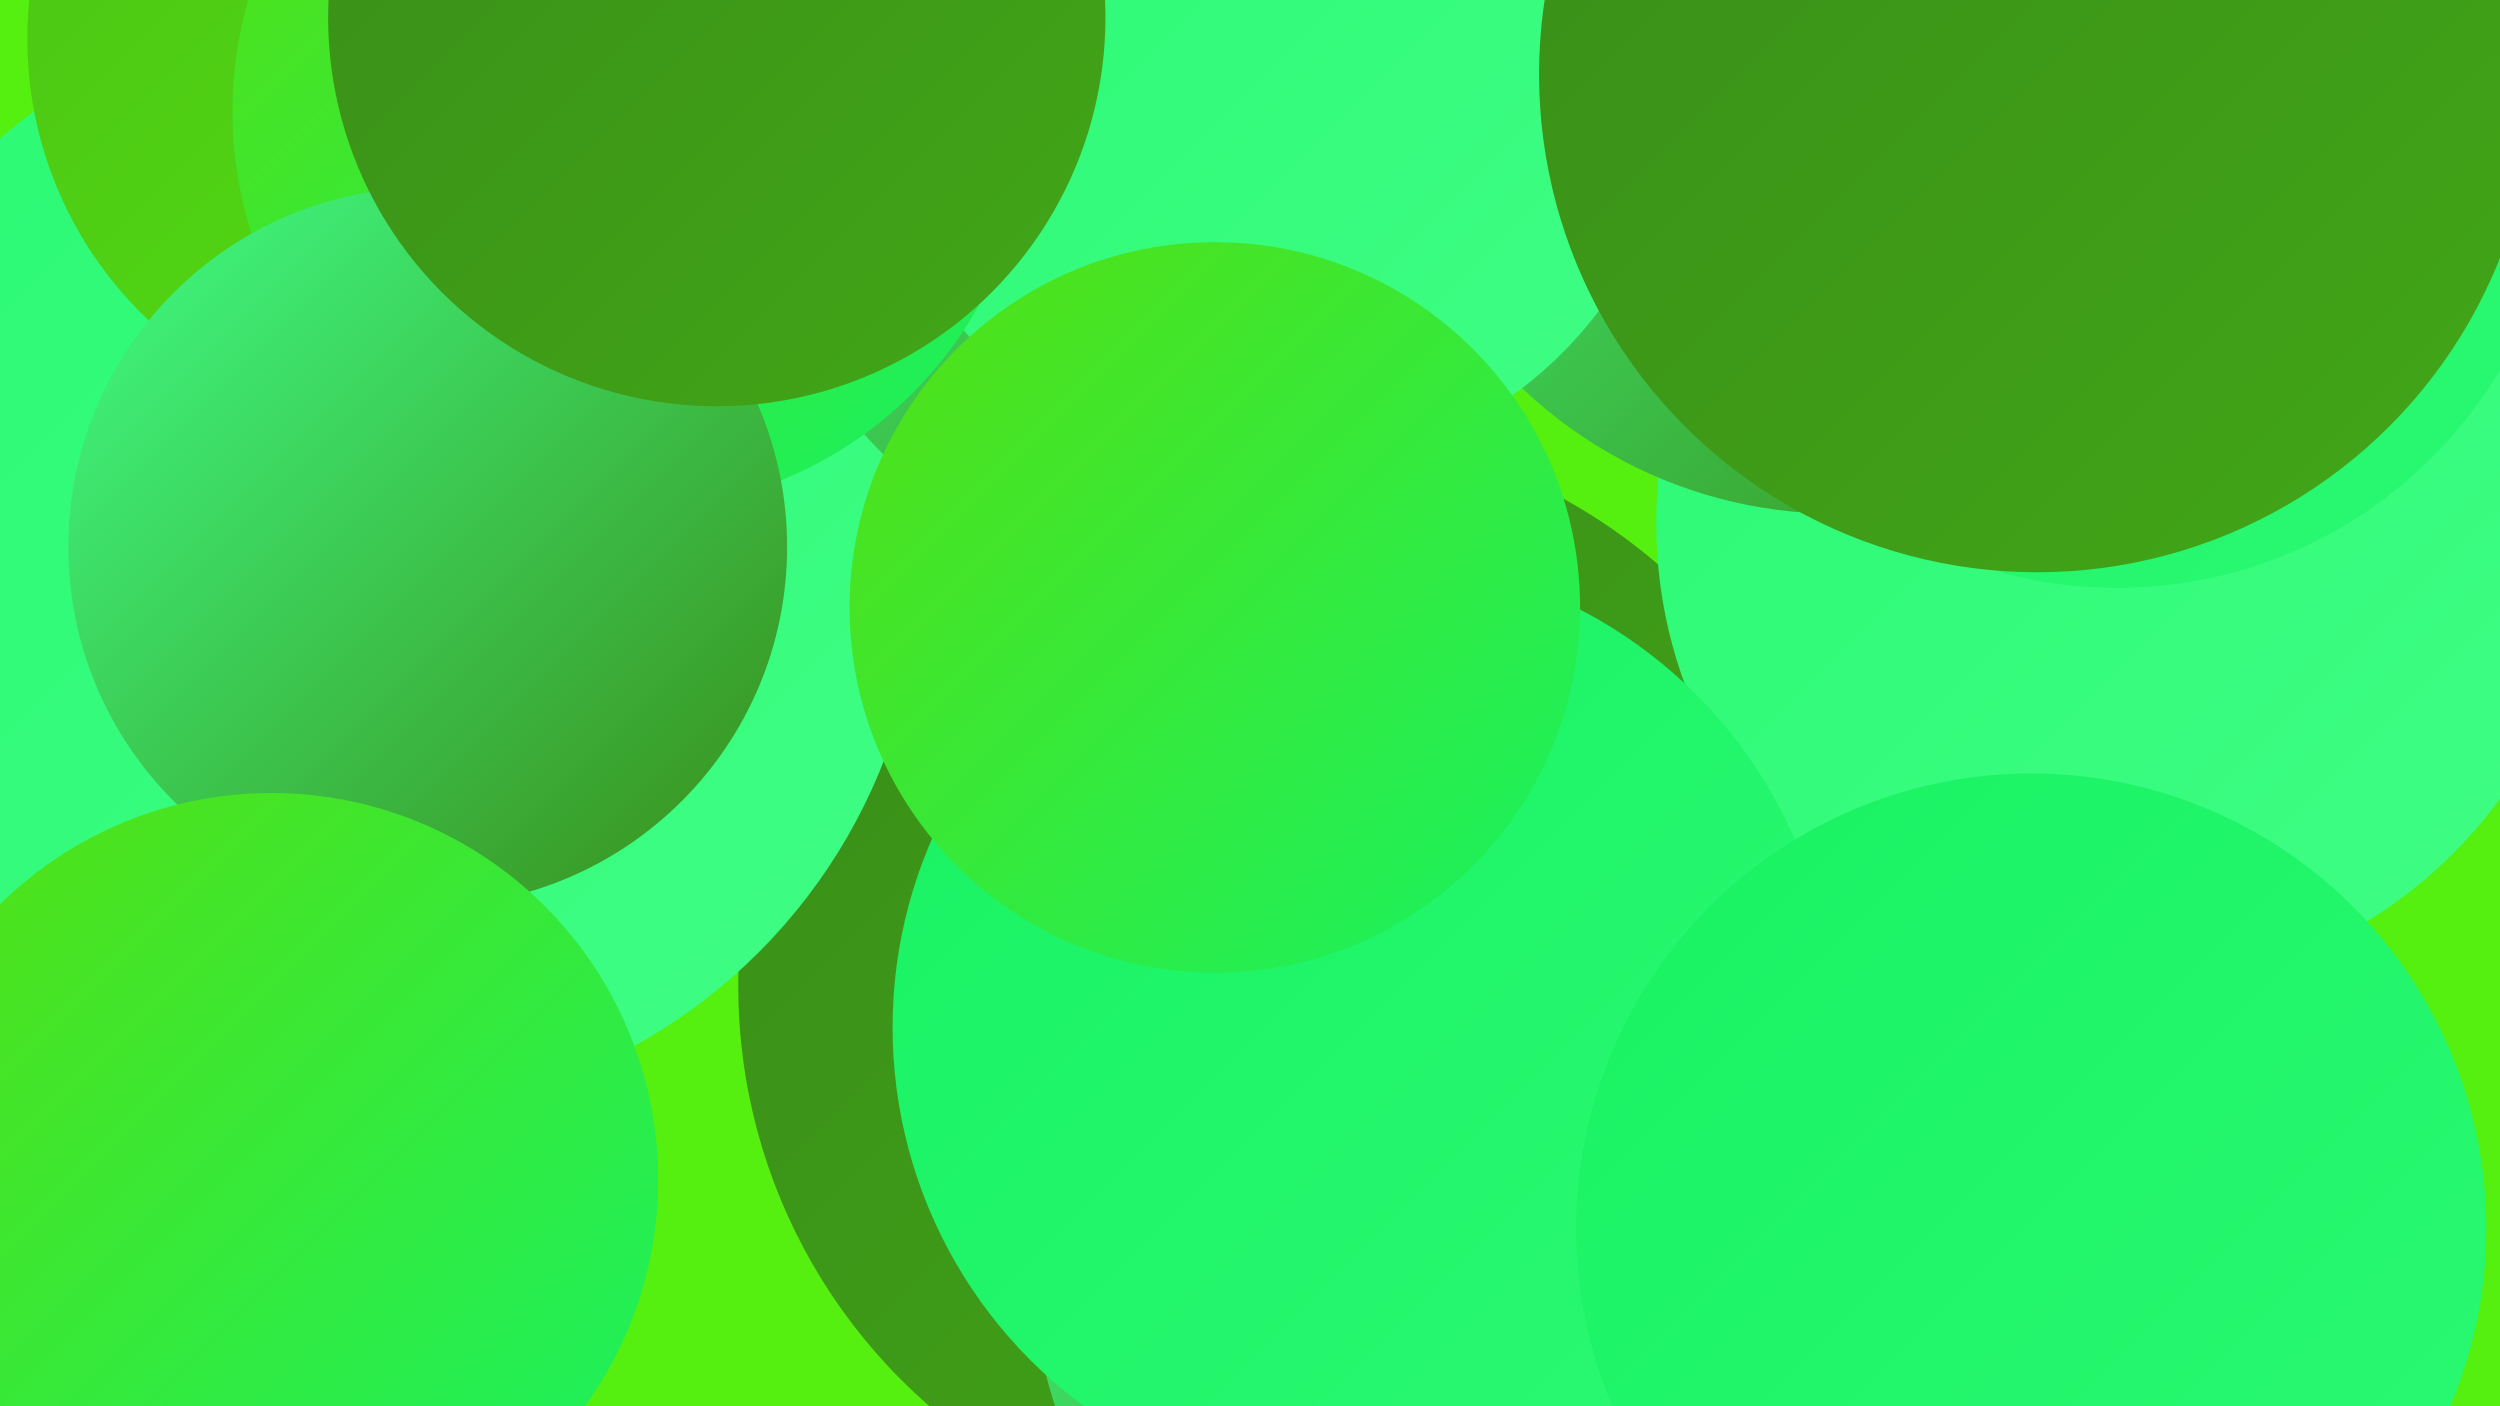 <?xml version="1.0" encoding="UTF-8"?><svg width="1280" height="720" xmlns="http://www.w3.org/2000/svg"><defs><linearGradient id="grad0" x1="0%" y1="0%" x2="100%" y2="100%"><stop offset="0%" style="stop-color:#398c18;stop-opacity:1" /><stop offset="100%" style="stop-color:#42a717;stop-opacity:1" /></linearGradient><linearGradient id="grad1" x1="0%" y1="0%" x2="100%" y2="100%"><stop offset="0%" style="stop-color:#42a717;stop-opacity:1" /><stop offset="100%" style="stop-color:#4bc315;stop-opacity:1" /></linearGradient><linearGradient id="grad2" x1="0%" y1="0%" x2="100%" y2="100%"><stop offset="0%" style="stop-color:#4bc315;stop-opacity:1" /><stop offset="100%" style="stop-color:#54e012;stop-opacity:1" /></linearGradient><linearGradient id="grad3" x1="0%" y1="0%" x2="100%" y2="100%"><stop offset="0%" style="stop-color:#54e012;stop-opacity:1" /><stop offset="100%" style="stop-color:#18f262;stop-opacity:1" /></linearGradient><linearGradient id="grad4" x1="0%" y1="0%" x2="100%" y2="100%"><stop offset="0%" style="stop-color:#18f262;stop-opacity:1" /><stop offset="100%" style="stop-color:#2bf973;stop-opacity:1" /></linearGradient><linearGradient id="grad5" x1="0%" y1="0%" x2="100%" y2="100%"><stop offset="0%" style="stop-color:#2bf973;stop-opacity:1" /><stop offset="100%" style="stop-color:#3ffe85;stop-opacity:1" /></linearGradient><linearGradient id="grad6" x1="0%" y1="0%" x2="100%" y2="100%"><stop offset="0%" style="stop-color:#3ffe85;stop-opacity:1" /><stop offset="100%" style="stop-color:#398c18;stop-opacity:1" /></linearGradient></defs><rect width="1280" height="720" fill="#55ef10" /><circle cx="663" cy="505" r="285" fill="url(#grad0)" /><circle cx="647" cy="6" r="186" fill="url(#grad1)" /><circle cx="171" cy="212" r="197" fill="url(#grad5)" /><circle cx="187" cy="286" r="285" fill="url(#grad5)" /><circle cx="588" cy="94" r="194" fill="url(#grad6)" /><circle cx="822" cy="547" r="195" fill="url(#grad6)" /><circle cx="1087" cy="268" r="239" fill="url(#grad5)" /><circle cx="212" cy="20" r="198" fill="url(#grad2)" /><circle cx="940" cy="30" r="233" fill="url(#grad6)" /><circle cx="770" cy="644" r="242" fill="url(#grad6)" /><circle cx="652" cy="33" r="209" fill="url(#grad5)" /><circle cx="698" cy="526" r="241" fill="url(#grad4)" /><circle cx="323" cy="57" r="204" fill="url(#grad3)" /><circle cx="219" cy="280" r="184" fill="url(#grad6)" /><circle cx="622" cy="311" r="187" fill="url(#grad3)" /><circle cx="1040" cy="629" r="233" fill="url(#grad4)" /><circle cx="1084" cy="73" r="228" fill="url(#grad4)" /><circle cx="1043" cy="38" r="255" fill="url(#grad0)" /><circle cx="367" cy="9" r="199" fill="url(#grad0)" /><circle cx="139" cy="604" r="198" fill="url(#grad3)" /></svg>